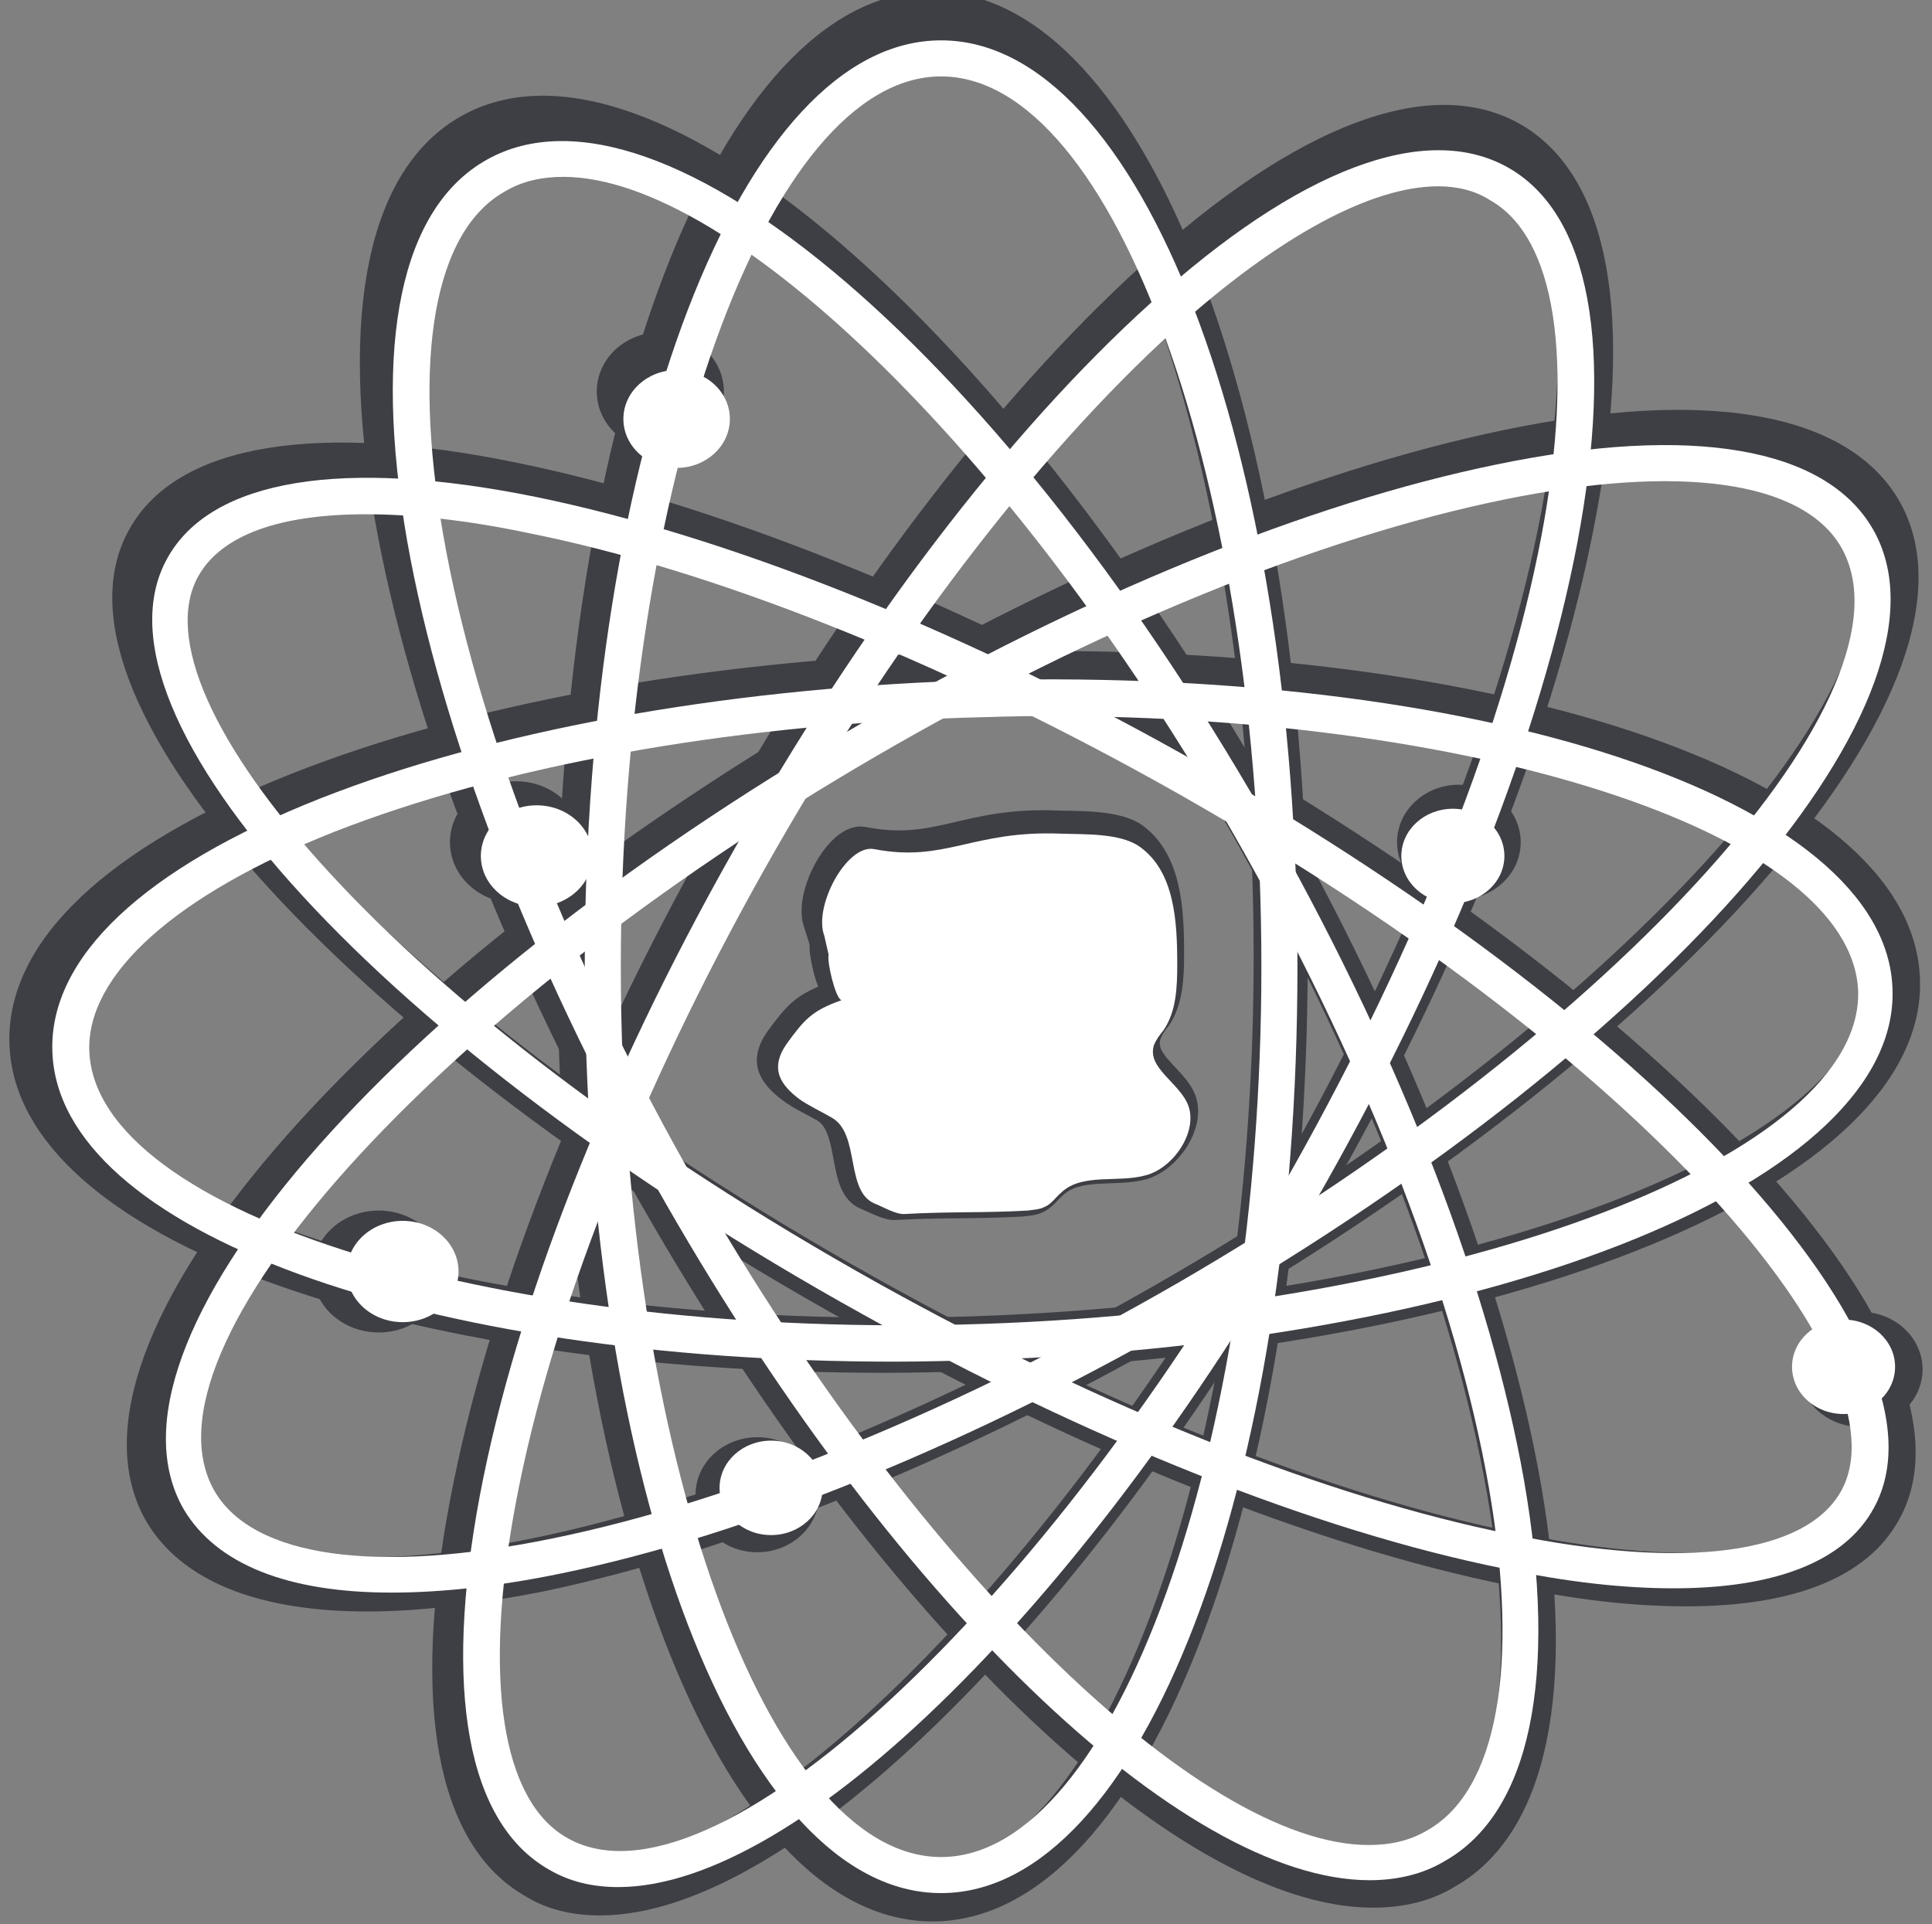 <?xml version="1.0" encoding="utf-8"?>
<!-- Generator: Adobe Illustrator 19.0.0, SVG Export Plug-In . SVG Version: 6.00 Build 0)  -->
<svg version="1.1" id="Livello_1" xmlns="http://www.w3.org/2000/svg" xmlns:xlink="http://www.w3.org/1999/xlink" x="0px" y="0px"
	 viewBox="-185 308.8 225 224.1" style="enable-background:new -185 308.8 225 224.1;" xml:space="preserve">
<rect x="-185" y="308.8" width="225" height="224.1" fill="#808080" stroke="none"/>
<style type="text/css">
	.st0{fill:#3D3F44;stroke:#3D3F44;stroke-width:2;stroke-miterlimit:10;}
	.st1{fill:#FFFFFF;}
</style>
<g>
	<g id="XMLID_38_">
		<path id="XMLID_39_" class="st0" d="M-76.4,531.6c-24,0-42.7-48.9-42.7-111.4s18.8-111.4,42.7-111.4s42.7,48.9,42.7,111.4
			S-52.4,531.6-76.4,531.6z M-76.4,313.2c-20.8,0-38.4,49-38.4,107s17.6,107,38.4,107s38.4-49,38.4-107S-55.6,313.2-76.4,313.2z"/>
	</g>
	<g id="XMLID_36_">
		<path id="XMLID_37_" class="st0" d="M-25.1,530c-22.3,0-57.5-33.5-85.6-83.6c-15.1-27-25.7-54.6-29.7-77.5
			c-4.1-23.7-0.7-39.9,9.6-45.7c20.9-11.8,62.3,23.9,94.6,81.3c15.1,27,25.7,54.6,29.7,77.5c4.1,23.7,0.7,39.9-9.6,45.7
			C-18.7,529.3-21.8,530-25.1,530z M-121.7,325.2c-2.6,0-4.9,0.5-7,1.8c-8.4,4.7-11.1,19.8-7.4,41.2c3.9,22.5,14.3,49.5,29.2,76.2
			c26.5,47.4,61.4,81.4,81.7,81.4c2.6,0,4.9-0.5,7-1.8c8.4-4.7,11.1-19.8,7.4-41.2c-3.9-22.5-14.3-49.5-29.2-76.2
			C-66.5,359.3-101.5,325.2-121.7,325.2z"/>
	</g>
	<g id="XMLID_34_">
		<path id="XMLID_35_" class="st0" d="M-115.1,530.9c-3,0-5.8-0.6-8.2-2.1c-9.9-5.6-12.8-21.6-8.3-45.1c4.3-22.8,15-50.2,30.2-77.2
			c15.1-27,32.9-50.5,50.1-66.1c17.7-16.1,32.9-21.9,42.8-16.3s12.8,21.6,8.3,45.1c-4.3,22.8-15,50.2-30.2,77.2
			C-58.7,496.8-93.5,530.9-115.1,530.9z M-16.8,326.4c-8,0-19.1,6-31.6,17.2c-16.8,15.3-34.3,38.3-49.2,64.9s-25.5,53.6-29.7,76
			c-4,21.3-1.7,36,6.2,40.5c17.2,9.7,57-27.3,86.9-80.6c14.9-26.6,25.5-53.6,29.7-75.9c4-21.3,1.7-36-6.2-40.5
			C-12.4,326.9-14.6,326.4-16.8,326.4z"/>
	</g>
	<g id="XMLID_32_">
		<path id="XMLID_33_" class="st0" d="M-142.2,495.5c-12.4,0-21-3.4-24.9-10c-11.4-19.8,24-61.2,80.8-94.2l0,0
			c26.8-15.6,53.9-26.7,76.5-31.4c23.4-4.9,39.4-2.1,45.1,7.7c11.4,19.8-24,61.2-80.8,94.2c-26.8,15.6-53.9,26.7-76.5,31.4
			C-129.6,494.7-136.4,495.5-142.2,495.5z M-84.2,394.9c-52.8,30.8-89.1,71.2-79.2,88.4c4.6,7.9,19.3,10,40.4,5.7
			c22.2-4.5,48.9-15.6,75.2-30.9c52.8-30.8,89.1-71.2,79.2-88.4c-4.6-7.9-19.3-10-40.4-5.7C-31.1,368.6-57.9,379.5-84.2,394.9
			L-84.2,394.9z"/>
	</g>
	<g id="XMLID_30_">
		<path id="XMLID_31_" class="st0" d="M-82,467.7c-56.7,0-100.2-15.7-100.9-37.3c-0.4-11.4,11-22.1,32.1-30.5
			c20.4-8.1,47.6-13.1,76.8-14.1l0.1,2.2l-0.1-2.2c61.8-2.1,110.9,14.1,111.6,37.1c0.8,22.9-47,42.4-108.9,44.6
			C-74.9,467.6-78.5,467.7-82,467.7z M-63.7,390.1c-3.3,0-6.7,0.1-10.1,0.2c-28.6,0.9-55.4,5.9-75.3,13.7
			c-18.9,7.5-29.6,17.1-29.3,26.3c0.7,19.7,49.7,34.8,107.2,32.8c57.4-2,105.4-20.3,104.7-40.1C32.7,404.5-10.8,390.1-63.7,390.1z"
			/>
	</g>
	<g id="XMLID_28_">
		<path id="XMLID_29_" class="st0" d="M11.4,494.9c-5.9,0-12.8-0.7-20.4-2.4c-22.5-4.5-49.8-15.5-76.8-30.6
			c-57.3-31.9-93.9-71.9-83.3-90.9c5.2-9.5,21-12.1,44.2-7.3c22.5,4.6,49.8,15.5,76.8,30.6l0,0c57.3,32.1,93.9,72.1,83.4,91
			C31.8,491.7,23.5,494.9,11.4,494.9z M-145.3,365.8c-10.3,0-17.3,2.5-20.1,7.4c-8.1,14.6,22.8,52.2,81.7,85.2
			c26.6,14.9,53.4,25.6,75.5,30c21,4.3,35.4,2.4,39.6-5.2C39.5,468.6,8.6,431-50.3,398c-26.6-14.9-53.4-25.6-75.5-30
			C-133.1,366.5-139.7,365.8-145.3,365.8z"/>
	</g>
	<g id="XMLID_26_">
		<path id="XMLID_27_" class="st0" d="M-90.4,416.5c-1.3-3.5,2.7-11,6-10.4c8.5,1.7,11.7-2.3,22.3-1.9c2.8,0.1,7.1-0.1,9.5,1.5
			c4.2,3,4.5,9,4.5,14.1c0,2.8-0.1,5.7-1.6,7.9c-0.4,0.5-0.8,1-1.1,1.8c-0.9,2.8,3.1,4.5,4.1,7.3c1.1,3.2-1.9,7.5-5.1,8.4
			c-3.3,0.9-7.6-0.3-10.1,2.1c-0.7,0.6-1.2,1.4-2.1,1.8c-0.6,0.3-1.3,0.3-2,0.4c-5.5,0.3-9.3,0.1-14.7,0.4c-1,0.1-2.6-0.8-3.6-1.2
			c-3.6-1.4-1.7-8.4-5.1-10.3c-1.2-0.7-2.6-1.3-3.8-2.2c-2.4-1.8-3.7-3.7-1.6-6.7c2.2-3,3.1-4,6.6-5.3c-0.7-0.2-1.7-4.5-1.5-5.5
			L-90.4,416.5z"/>
	</g>
	<g id="XMLID_24_">
		<ellipse id="XMLID_25_" class="st0" cx="-108.1" cy="354.4" rx="6.4" ry="5.9"/>
	</g>
	<g id="XMLID_22_">
		<ellipse id="XMLID_23_" class="st0" cx="-140.9" cy="456.9" rx="6.7" ry="6.1"/>
	</g>
	<g id="XMLID_20_">
		<ellipse id="XMLID_21_" class="st0" cx="-96.8" cy="482.9" rx="6.2" ry="5.7"/>
	</g>
	<g id="XMLID_18_">
		<ellipse id="XMLID_19_" class="st0" cx="31.7" cy="468.3" rx="6.2" ry="5.7"/>
	</g>
	<g id="XMLID_16_">
		<ellipse id="XMLID_17_" class="st0" cx="-15.1" cy="406.9" rx="6.2" ry="5.7"/>
	</g>
	<g id="XMLID_14_">
		<ellipse id="XMLID_15_" class="st0" cx="-124.9" cy="406.9" rx="6.7" ry="6.1"/>
	</g>
</g>
<g id="XMLID_1_">
	<path id="XMLID_69_" class="st1" d="M-75.4,529.3c-23.3,0-41.5-47.4-41.5-107.9s18.3-107.9,41.5-107.9s41.5,47.4,41.5,107.9
		S-52.1,529.3-75.4,529.3z M-75.4,317.7c-20.2,0-37.3,47.5-37.3,103.7s17.1,103.7,37.3,103.7s37.3-47.5,37.3-103.7
		S-55.2,317.7-75.4,317.7z"/>
</g>
<g id="XMLID_2_">
	<path id="XMLID_66_" class="st1" d="M-25.5,527.8c-21.7,0-55.9-32.5-83.2-81c-14.7-26.2-25-52.9-28.9-75.1c-4-23-0.7-38.7,9.3-44.3
		c20.3-11.4,60.6,23.2,91.9,78.8c14.7,26.2,25,52.9,28.9,75.1c4,23,0.7,38.7-9.3,44.3C-19.3,527.1-22.3,527.8-25.5,527.8z
		 M-119.4,329.4c-2.5,0-4.8,0.5-6.8,1.7c-8.2,4.6-10.8,19.2-7.2,39.9c3.8,21.8,13.9,48,28.4,73.8c25.8,45.9,59.7,78.9,79.4,78.9
		c2.5,0,4.8-0.5,6.8-1.7c8.2-4.6,10.8-19.2,7.2-39.9c-3.8-21.8-13.9-48-28.4-73.8C-65.8,362.4-99.8,329.4-119.4,329.4z"/>
</g>
<g id="XMLID_3_">
	<path id="XMLID_63_" class="st1" d="M-113,528.6c-2.9,0-5.6-0.6-8-2c-9.6-5.4-12.4-20.9-8.1-43.7c4.2-22.1,14.6-48.6,29.4-74.8
		c14.7-26.2,32-48.9,48.7-64c17.2-15.6,32-21.2,41.6-15.8C0.2,333.7,3,349.2-1.3,372c-4.2,22.1-14.6,48.6-29.4,74.8
		C-58.2,495.6-92,528.6-113,528.6z M-17.5,330.5c-7.8,0-18.6,5.8-30.7,16.7C-64.5,362-81.5,384.3-96,410.1s-24.8,51.9-28.9,73.6
		c-3.9,20.6-1.7,34.9,6,39.2c16.7,9.4,55.4-26.4,84.5-78.1c14.5-25.8,24.8-51.9,28.9-73.5c3.9-20.6,1.7-34.9-6-39.2
		C-13.2,331-15.3,330.5-17.5,330.5z"/>
</g>
<g id="XMLID_4_">
	<path id="XMLID_60_" class="st1" d="M-139.4,494.3c-12.1,0-20.4-3.3-24.2-9.7c-11.1-19.2,23.3-59.3,78.5-91.3l0,0
		c26-15.1,52.4-25.9,74.4-30.4c22.7-4.7,38.3-2,43.8,7.5c11.1,19.2-23.3,59.3-78.5,91.3c-26,15.1-52.4,25.9-74.4,30.4
		C-127.1,493.6-133.7,494.3-139.4,494.3z M-83,396.9c-51.3,29.8-86.6,69-77,85.6c4.5,7.7,18.8,9.7,39.3,5.5
		c21.6-4.4,47.5-15.1,73.1-29.9c51.3-29.8,86.6-69,77-85.6c-4.5-7.7-18.8-9.7-39.3-5.5C-31.4,371.4-57.4,382-83,396.9L-83,396.9z"/>
</g>
<g id="XMLID_5_">
	<path id="XMLID_57_" class="st1" d="M-80.8,467.4c-55.1,0-97.4-15.2-98.1-36.1c-0.4-11,10.7-21.4,31.2-29.5
		c19.8-7.8,46.3-12.7,74.6-13.7l0.1,2.1l-0.1-2.1c60.1-2,107.8,13.7,108.5,35.9c0.8,22.2-45.7,41.1-105.8,43.2
		C-73.9,467.3-77.4,467.4-80.8,467.4z M-63.1,392.2c-3.2,0-6.5,0.1-9.8,0.2c-27.8,0.9-53.8,5.7-73.2,13.3
		c-18.4,7.3-28.8,16.6-28.5,25.5c0.7,19.1,48.3,33.7,104.2,31.8c55.8-1.9,102.4-19.7,101.8-38.8C30.6,406.2-11.6,392.2-63.1,392.2z"
		/>
</g>
<g id="XMLID_6_">
	<path id="XMLID_54_" class="st1" d="M9.9,493.8c-5.7,0-12.4-0.7-19.8-2.3c-21.9-4.4-48.4-15-74.6-29.6
		c-55.7-30.9-91.3-69.7-81-88.1c5.1-9.2,20.4-11.7,43-7.1c21.9,4.5,48.4,15,74.6,29.6l0,0c55.7,31.1,91.3,69.8,81.1,88.2
		C29.8,490.7,21.7,493.8,9.9,493.8z M-142.4,368.7c-10,0-16.8,2.4-19.5,7.2c-7.9,14.1,22.2,50.6,79.4,82.5
		c25.9,14.4,51.9,24.8,73.4,29.1c20.4,4.2,34.4,2.3,38.5-5C37.3,468.4,7.2,431.9-50,400c-25.9-14.4-51.9-24.8-73.4-29.1
		C-130.5,369.4-136.9,368.7-142.4,368.7z"/>
</g>
<g id="XMLID_7_">
	<path id="XMLID_77_" class="st1" d="M-89,417.8c-1.3-3.4,2.6-10.7,5.8-10.1c8.3,1.6,11.4-2.2,21.7-1.8c2.7,0.1,6.9-0.1,9.2,1.5
		c4.1,2.9,4.4,8.7,4.4,13.7c0,2.7-0.1,5.5-1.6,7.7c-0.4,0.5-0.8,1-1.1,1.7c-0.9,2.7,3,4.4,4,7.1c1.1,3.1-1.8,7.3-5,8.1
		c-3.2,0.9-7.4-0.3-9.8,2c-0.7,0.6-1.2,1.4-2,1.7c-0.6,0.3-1.3,0.3-1.9,0.4c-5.3,0.3-9,0.1-14.3,0.4c-1,0.1-2.5-0.8-3.5-1.2
		c-3.5-1.4-1.7-8.1-5-10c-1.2-0.7-2.5-1.3-3.7-2.1c-2.3-1.7-3.6-3.6-1.6-6.5c2.1-2.9,3-3.9,6.4-5.1c-0.7-0.2-1.7-4.4-1.5-5.3
		L-89,417.8z"/>
</g>
<g id="XMLID_8_">
	<ellipse id="XMLID_76_" class="st1" cx="-106.2" cy="357.6" rx="6.2" ry="5.7"/>
</g>
<g id="XMLID_9_">
	<ellipse id="XMLID_75_" class="st1" cx="-138.1" cy="456.9" rx="6.5" ry="5.9"/>
</g>
<g id="XMLID_10_">
	<ellipse id="XMLID_74_" class="st1" cx="-95.2" cy="482.1" rx="6" ry="5.5"/>
</g>
<g id="XMLID_11_">
	<ellipse id="XMLID_73_" class="st1" cx="29.7" cy="468" rx="6" ry="5.5"/>
</g>
<g id="XMLID_12_">
	<ellipse id="XMLID_72_" class="st1" cx="-15.8" cy="408.5" rx="6" ry="5.5"/>
</g>
<g id="XMLID_13_">
	<ellipse id="XMLID_53_" class="st1" cx="-122.5" cy="408.5" rx="6.5" ry="5.9"/>
</g>
</svg>
